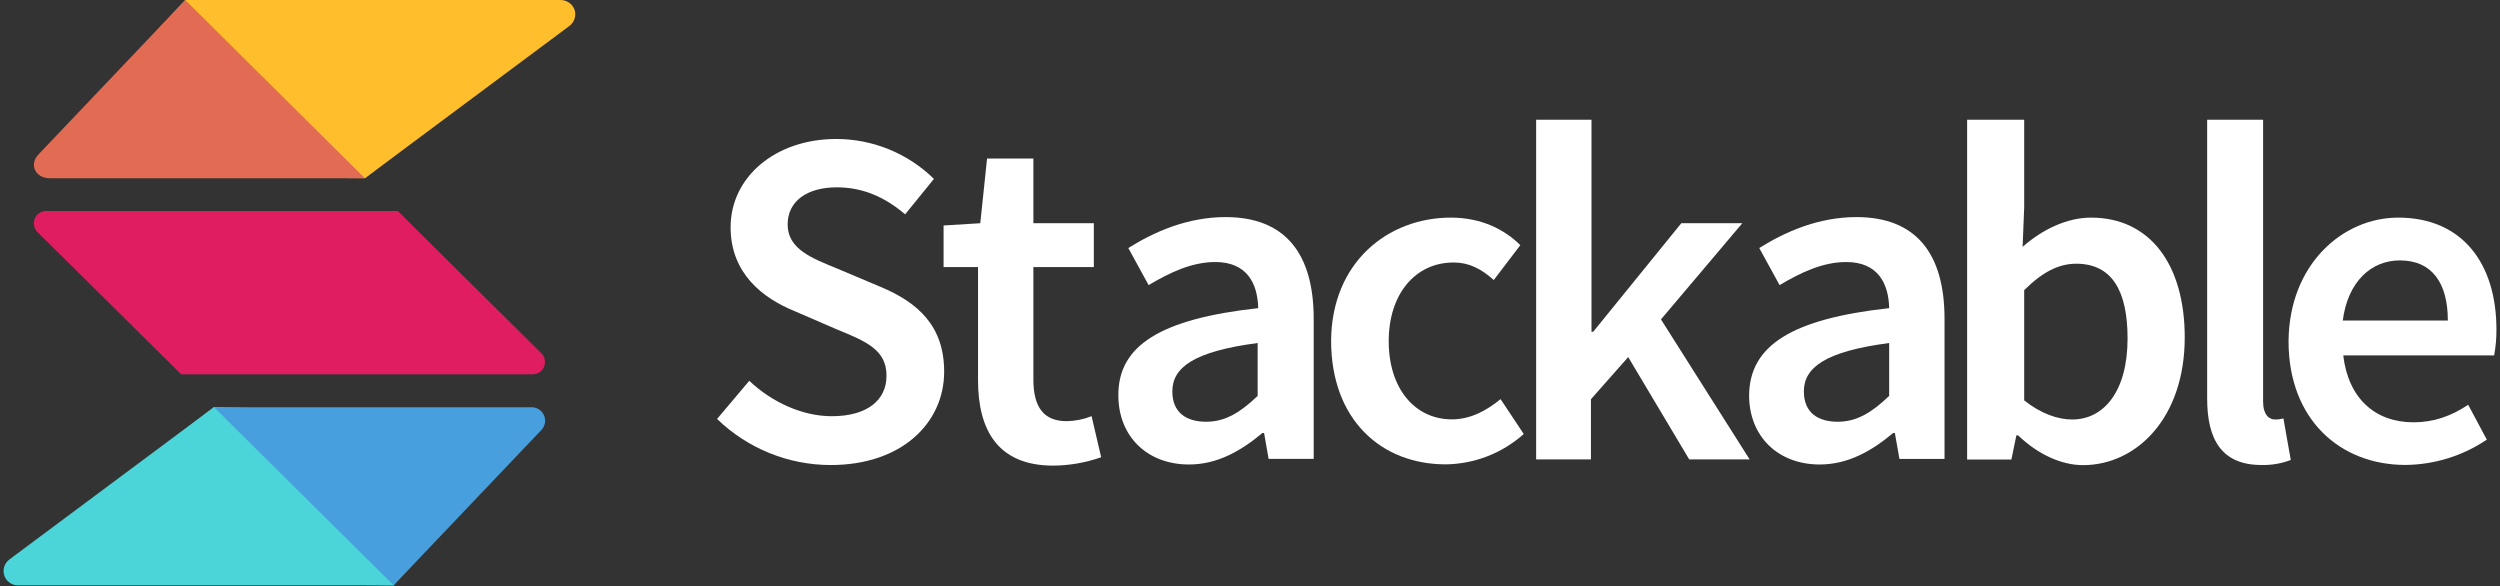 <svg width="998" height="234" viewBox="0 0 998 234" fill="none" xmlns="http://www.w3.org/2000/svg">
<rect x="0" y="0" width="998" height="234" fill="#333333" stroke="none"/>
<path d="M299.107 152.013C308.107 160.543 320.297 166.153 332.027 166.153C346.027 166.153 353.897 159.873 353.897 149.993C353.897 139.663 345.777 136.293 334.277 131.583L317.137 124.173C304.517 119.013 291.657 109.173 291.657 90.723C291.657 70.723 309.477 55.483 333.827 55.483C348.409 55.491 362.409 61.209 372.827 71.413L361.327 85.563C353.437 78.823 344.647 74.783 334.047 74.783C322.047 74.783 314.427 80.393 314.427 89.603C314.427 99.483 324.117 103.073 334.497 107.333L351.427 114.483C366.537 120.763 376.907 130.193 376.907 148.383C376.907 168.813 359.997 185.643 331.587 185.643C314.663 185.617 298.41 179.02 286.257 167.243L299.107 152.013Z" fill="white"/>
<path d="M390.207 106.623H376.677V90.013L391.327 89.113L394.037 63.293H412.527V89.113H436.657V106.623H412.527V151.523C412.527 162.753 416.817 168.133 425.827 168.133C429.231 168.081 432.598 167.403 435.757 166.133L439.587 182.523C433.432 184.702 426.956 185.834 420.427 185.873C398.557 185.873 390.427 171.953 390.427 151.753V106.623H390.207Z" fill="white"/>
<path d="M502.277 123.013C502.057 113.133 497.767 104.603 485.137 104.603C475.667 104.603 466.877 108.873 458.527 113.813L450.427 99.013C460.797 92.503 474.097 86.663 489.207 86.663C512.877 86.643 524.427 101.013 524.427 127.273V183.183H506.427L504.627 172.853H503.947C495.377 180.033 485.947 185.423 474.627 185.423C457.947 185.423 446.447 174.193 446.447 157.813C446.357 137.833 463.487 127.273 502.277 123.013ZM481.527 168.363C489.197 168.363 495.287 164.543 502.057 158.033V136.933C476.347 140.303 467.997 146.813 467.997 156.243C467.997 164.773 473.637 168.363 481.527 168.363Z" fill="white"/>
<path d="M579.177 86.873C591.347 86.873 600.597 91.583 606.907 97.873L596.307 111.783C591.307 107.293 586.387 104.783 580.307 104.783C564.977 104.783 554.377 117.353 554.377 136.203C554.377 155.053 564.747 167.413 579.637 167.413C587.297 167.413 593.837 163.593 599.027 159.333L608.277 173.253C599.704 180.912 588.652 185.217 577.157 185.373C551.217 185.373 531.377 167.373 531.377 135.983C531.597 104.833 553.917 86.873 579.177 86.873Z" fill="white"/>
<path d="M613.427 47.803H635.327V132.443H635.997L671.177 89.113H695.527L663.057 127.503L698.457 183.403H674.337L649.977 142.543L635.097 159.383V183.383H613.227V47.803H613.427Z" fill="white"/>
<path d="M754.156 123.013C753.936 113.133 749.646 104.603 737.026 104.603C727.556 104.603 718.756 108.873 710.416 113.813L702.296 99.013C712.666 92.503 725.976 86.663 741.086 86.663C764.756 86.663 776.256 101.033 776.256 127.293V183.203H758.256L756.426 172.853H755.746C747.176 180.033 737.746 185.423 726.436 185.423C709.746 185.423 698.246 174.193 698.246 157.813C698.426 137.833 715.426 127.273 754.156 123.013ZM733.636 168.363C741.306 168.363 747.396 164.543 754.156 158.033V136.933C728.456 140.303 720.106 146.813 720.106 156.243C720.106 164.773 725.746 168.363 733.636 168.363Z" fill="white"/>
<path d="M785.956 47.803H808.056V82.803L807.426 98.543C815.326 91.543 825.246 86.873 834.716 86.873C858.386 86.873 872.146 105.723 872.146 134.683C872.146 167.013 852.756 185.683 831.556 185.683C822.986 185.683 813.556 181.423 805.626 173.793H804.946L802.946 183.443H785.276V47.803H785.956ZM827.226 167.463C839.846 167.463 849.326 156.243 849.326 135.133C849.326 116.273 843.236 105.273 828.806 105.273C821.806 105.273 815.276 108.643 808.056 115.833V159.833C814.816 165.223 821.586 167.463 827.226 167.463Z" fill="white"/>
<path d="M881.347 47.803H903.427V160.283C903.427 165.663 905.907 167.463 908.157 167.463C909.3 167.495 910.441 167.343 911.537 167.013L914.477 183.623C910.736 185.053 906.75 185.733 902.747 185.623C886.957 185.623 881.097 175.523 881.097 159.133V47.803H881.347Z" fill="white"/>
<path d="M957.337 86.873C983.047 86.873 996.577 105.273 996.577 131.543C996.597 135.007 996.293 138.466 995.667 141.873H935.427C937.427 158.933 948.047 168.583 963.427 168.583C971.547 168.583 978.537 166.113 985.297 161.583L992.737 175.503C983.136 181.977 971.846 185.489 960.267 185.603C934.107 185.603 913.587 167.423 913.587 136.213C913.817 105.503 935.237 86.873 957.337 86.873ZM977.177 127.953C977.177 112.953 970.867 103.953 958.017 103.953C946.737 103.953 937.267 112.253 935.237 127.953H977.177Z" fill="white"/>
<path d="M208.907 165.633L85.427 162.523L5.717 224.173C4.949 224.852 4.431 225.769 4.243 226.777C4.056 227.784 4.211 228.826 4.683 229.736C5.155 230.645 5.918 231.371 6.85 231.799C7.781 232.226 8.829 232.329 9.827 232.093L157.127 233.663L211.577 170.723C212.038 170.272 212.342 169.684 212.443 169.046C212.543 168.409 212.436 167.756 212.136 167.184C211.836 166.613 211.36 166.153 210.778 165.873C210.196 165.594 209.54 165.51 208.907 165.633V165.633Z" fill="#4CD5D9"/>
<path d="M226.707 6.243C226.782 5.071 226.427 3.911 225.707 2.983C225.255 2.481 224.701 2.081 224.081 1.812C223.462 1.543 222.792 1.41 222.117 1.423L73.957 0.013L16.637 61.873C15.902 62.495 15.378 63.328 15.135 64.259C14.891 65.19 14.941 66.174 15.276 67.075C15.612 67.977 16.217 68.754 17.01 69.299C17.803 69.844 18.744 70.132 19.706 70.123L145.647 71.123L225.137 10.323C226.112 9.183 226.667 7.743 226.707 6.243V6.243Z" fill="#FFBE2C"/>
<path d="M145.646 71.153L227.306 10.363C228.228 9.673 228.926 8.726 229.312 7.64C229.698 6.555 229.755 5.38 229.476 4.263C229.104 2.97 228.302 1.844 227.201 1.07C226.1 0.297 224.768 -0.076 223.426 0.013H73.956L145.646 71.153Z" fill="#FFBE2C"/>
<path d="M145.646 71.153L73.956 0.013L15.426 61.583C11.426 65.673 14.146 71.153 19.846 71.153H145.646Z" fill="#E26B54"/>
<path d="M216.087 141.013C196.887 122.093 158.827 84.243 158.827 84.243H18.427C17.453 84.244 16.502 84.535 15.693 85.078C14.884 85.62 14.255 86.39 13.885 87.291C13.514 88.191 13.419 89.182 13.612 90.136C13.805 91.091 14.276 91.966 14.967 92.653L72.327 149.423H212.787C213.749 149.395 214.682 149.085 215.469 148.531C216.257 147.978 216.864 147.205 217.216 146.308C217.568 145.412 217.648 144.432 217.447 143.491C217.247 142.549 216.773 141.688 216.087 141.013V141.013Z" fill="#E11D62"/>
<path d="M85.427 162.523L3.777 223.313C2.767 224.049 2.026 225.096 1.666 226.292C1.306 227.489 1.347 228.771 1.783 229.942C2.219 231.113 3.026 232.11 4.081 232.78C5.136 233.45 6.381 233.756 7.627 233.653H157.127L85.427 162.523Z" fill="#4CD5D9"/>
<path d="M157.127 233.653L216.127 171.653C216.854 170.892 217.341 169.934 217.529 168.899C217.716 167.863 217.595 166.796 217.18 165.828C216.766 164.861 216.077 164.037 215.198 163.458C214.319 162.879 213.289 162.571 212.237 162.573H85.427L157.127 233.653Z" fill="#47A0DD"/>
</svg>
